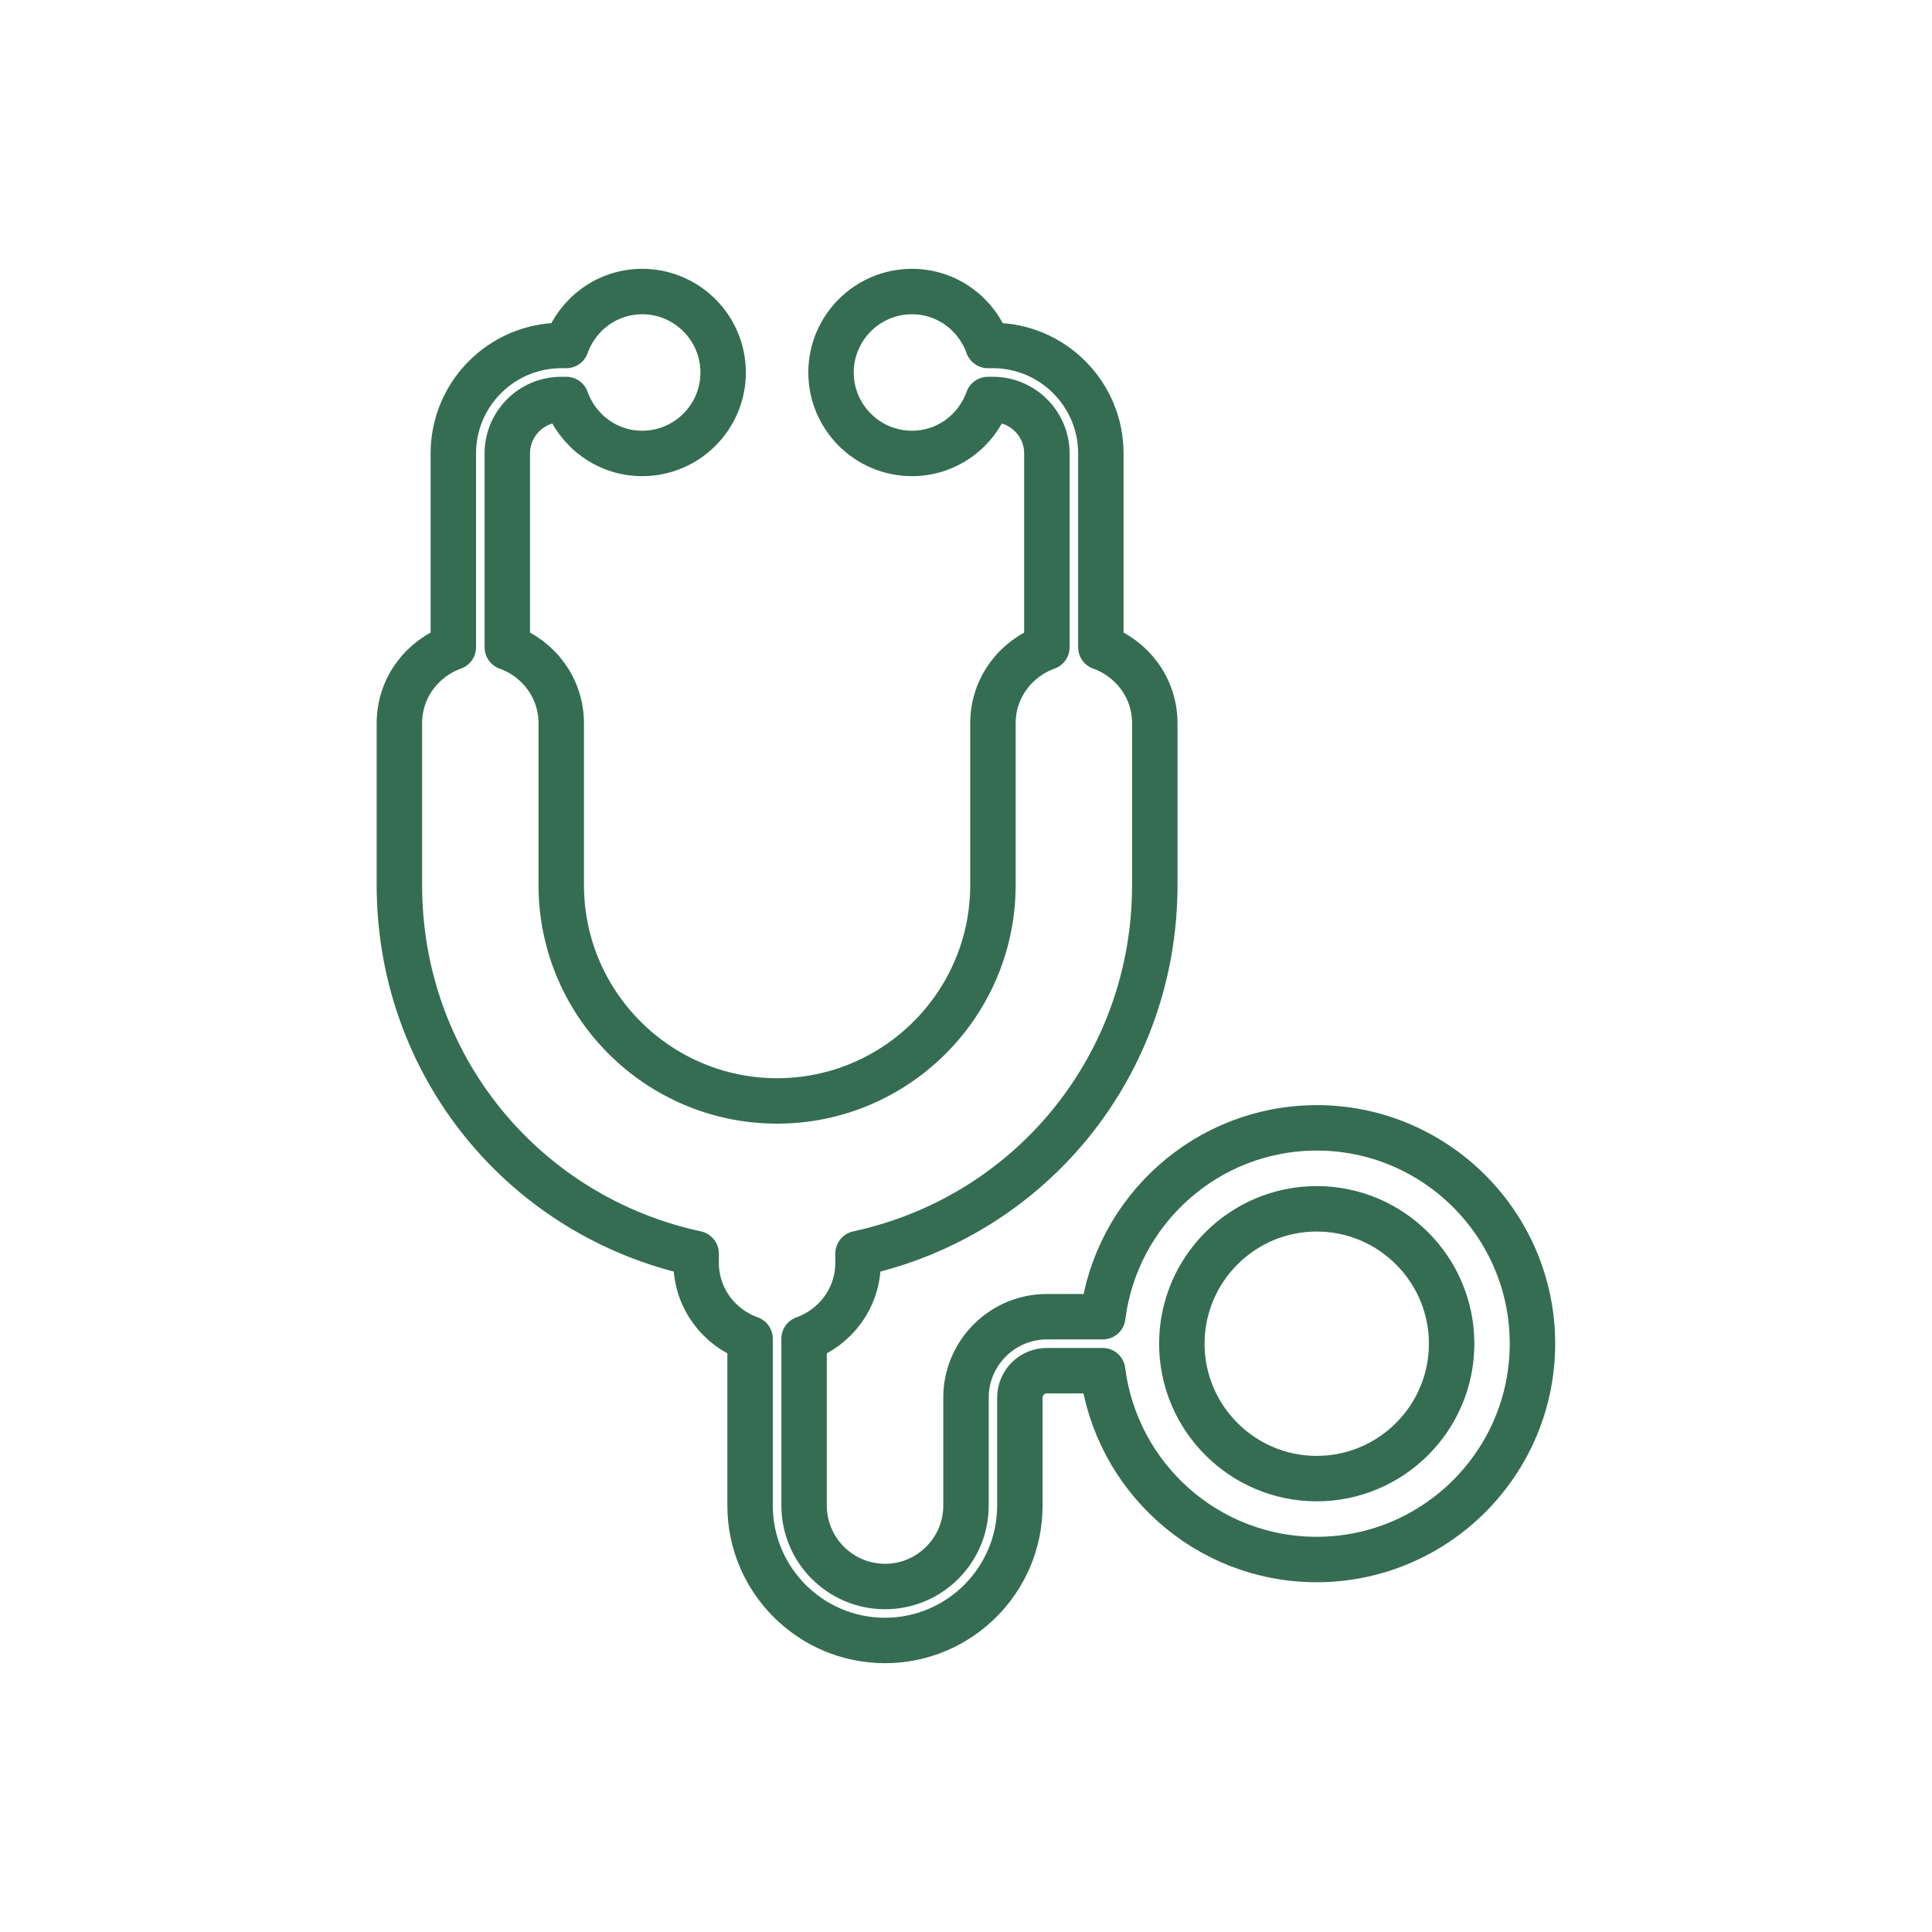 <?xml version="1.0" encoding="UTF-8"?> <svg xmlns="http://www.w3.org/2000/svg" id="Layer_2" viewBox="0 0 500 500"><defs><style>.cls-1{fill:none;stroke:#356d52;stroke-linecap:round;stroke-linejoin:round;stroke-width:11.76px;}</style></defs><path class="cls-1" d="M340.77,291.89c-28.43,0-51.92,21.37-55.37,48.87h-14.45c-11.55,0-20.95,9.4-20.95,20.95v27.93c0,11.55-9.4,20.95-20.95,20.95s-20.95-9.4-20.95-20.95v-43.18c8.11-2.89,13.96-10.57,13.96-19.66v-2.37c44.85-9.71,76.8-48.92,76.8-95.38v-41.89c0-9.09-5.85-16.77-13.96-19.66v-50.16c0-15.4-12.53-27.93-27.93-27.93h-1.29c-2.89-8.11-10.57-13.96-19.66-13.96-11.55,0-20.95,9.4-20.95,20.95s9.4,20.95,20.95,20.95c9.09,0,16.77-5.85,19.66-13.96h1.29c7.7,0,13.96,6.27,13.96,13.96v50.16c-8.11,2.89-13.96,10.57-13.96,19.66v41.89c0,30.8-25.06,55.86-55.86,55.86s-55.86-25.06-55.86-55.86v-41.89c0-9.09-5.85-16.77-13.96-19.66v-50.16c0-7.7,6.27-13.96,13.96-13.96h1.29c2.89,8.11,10.57,13.96,19.66,13.96,11.55,0,20.95-9.4,20.95-20.95s-9.4-20.95-20.95-20.95c-9.09,0-16.77,5.85-19.66,13.96h-1.29c-15.4,0-27.93,12.53-27.93,27.93v50.16c-8.11,2.89-13.96,10.57-13.96,19.66v41.89c0,46.47,31.95,85.67,76.8,95.38v2.37c0,9.09,5.85,16.77,13.96,19.66v43.18c0,19.25,15.66,34.91,34.91,34.91s34.91-15.66,34.91-34.91v-27.93c0-3.85,3.13-6.98,6.98-6.98h14.45c3.45,27.51,26.94,48.87,55.37,48.87,30.8,0,55.86-25.06,55.86-55.86s-25.06-55.86-55.86-55.86ZM340.77,382.66c-19.25,0-34.91-15.66-34.91-34.91s15.66-34.91,34.91-34.91,34.91,15.66,34.91,34.91-15.66,34.91-34.91,34.91Z"></path></svg> 